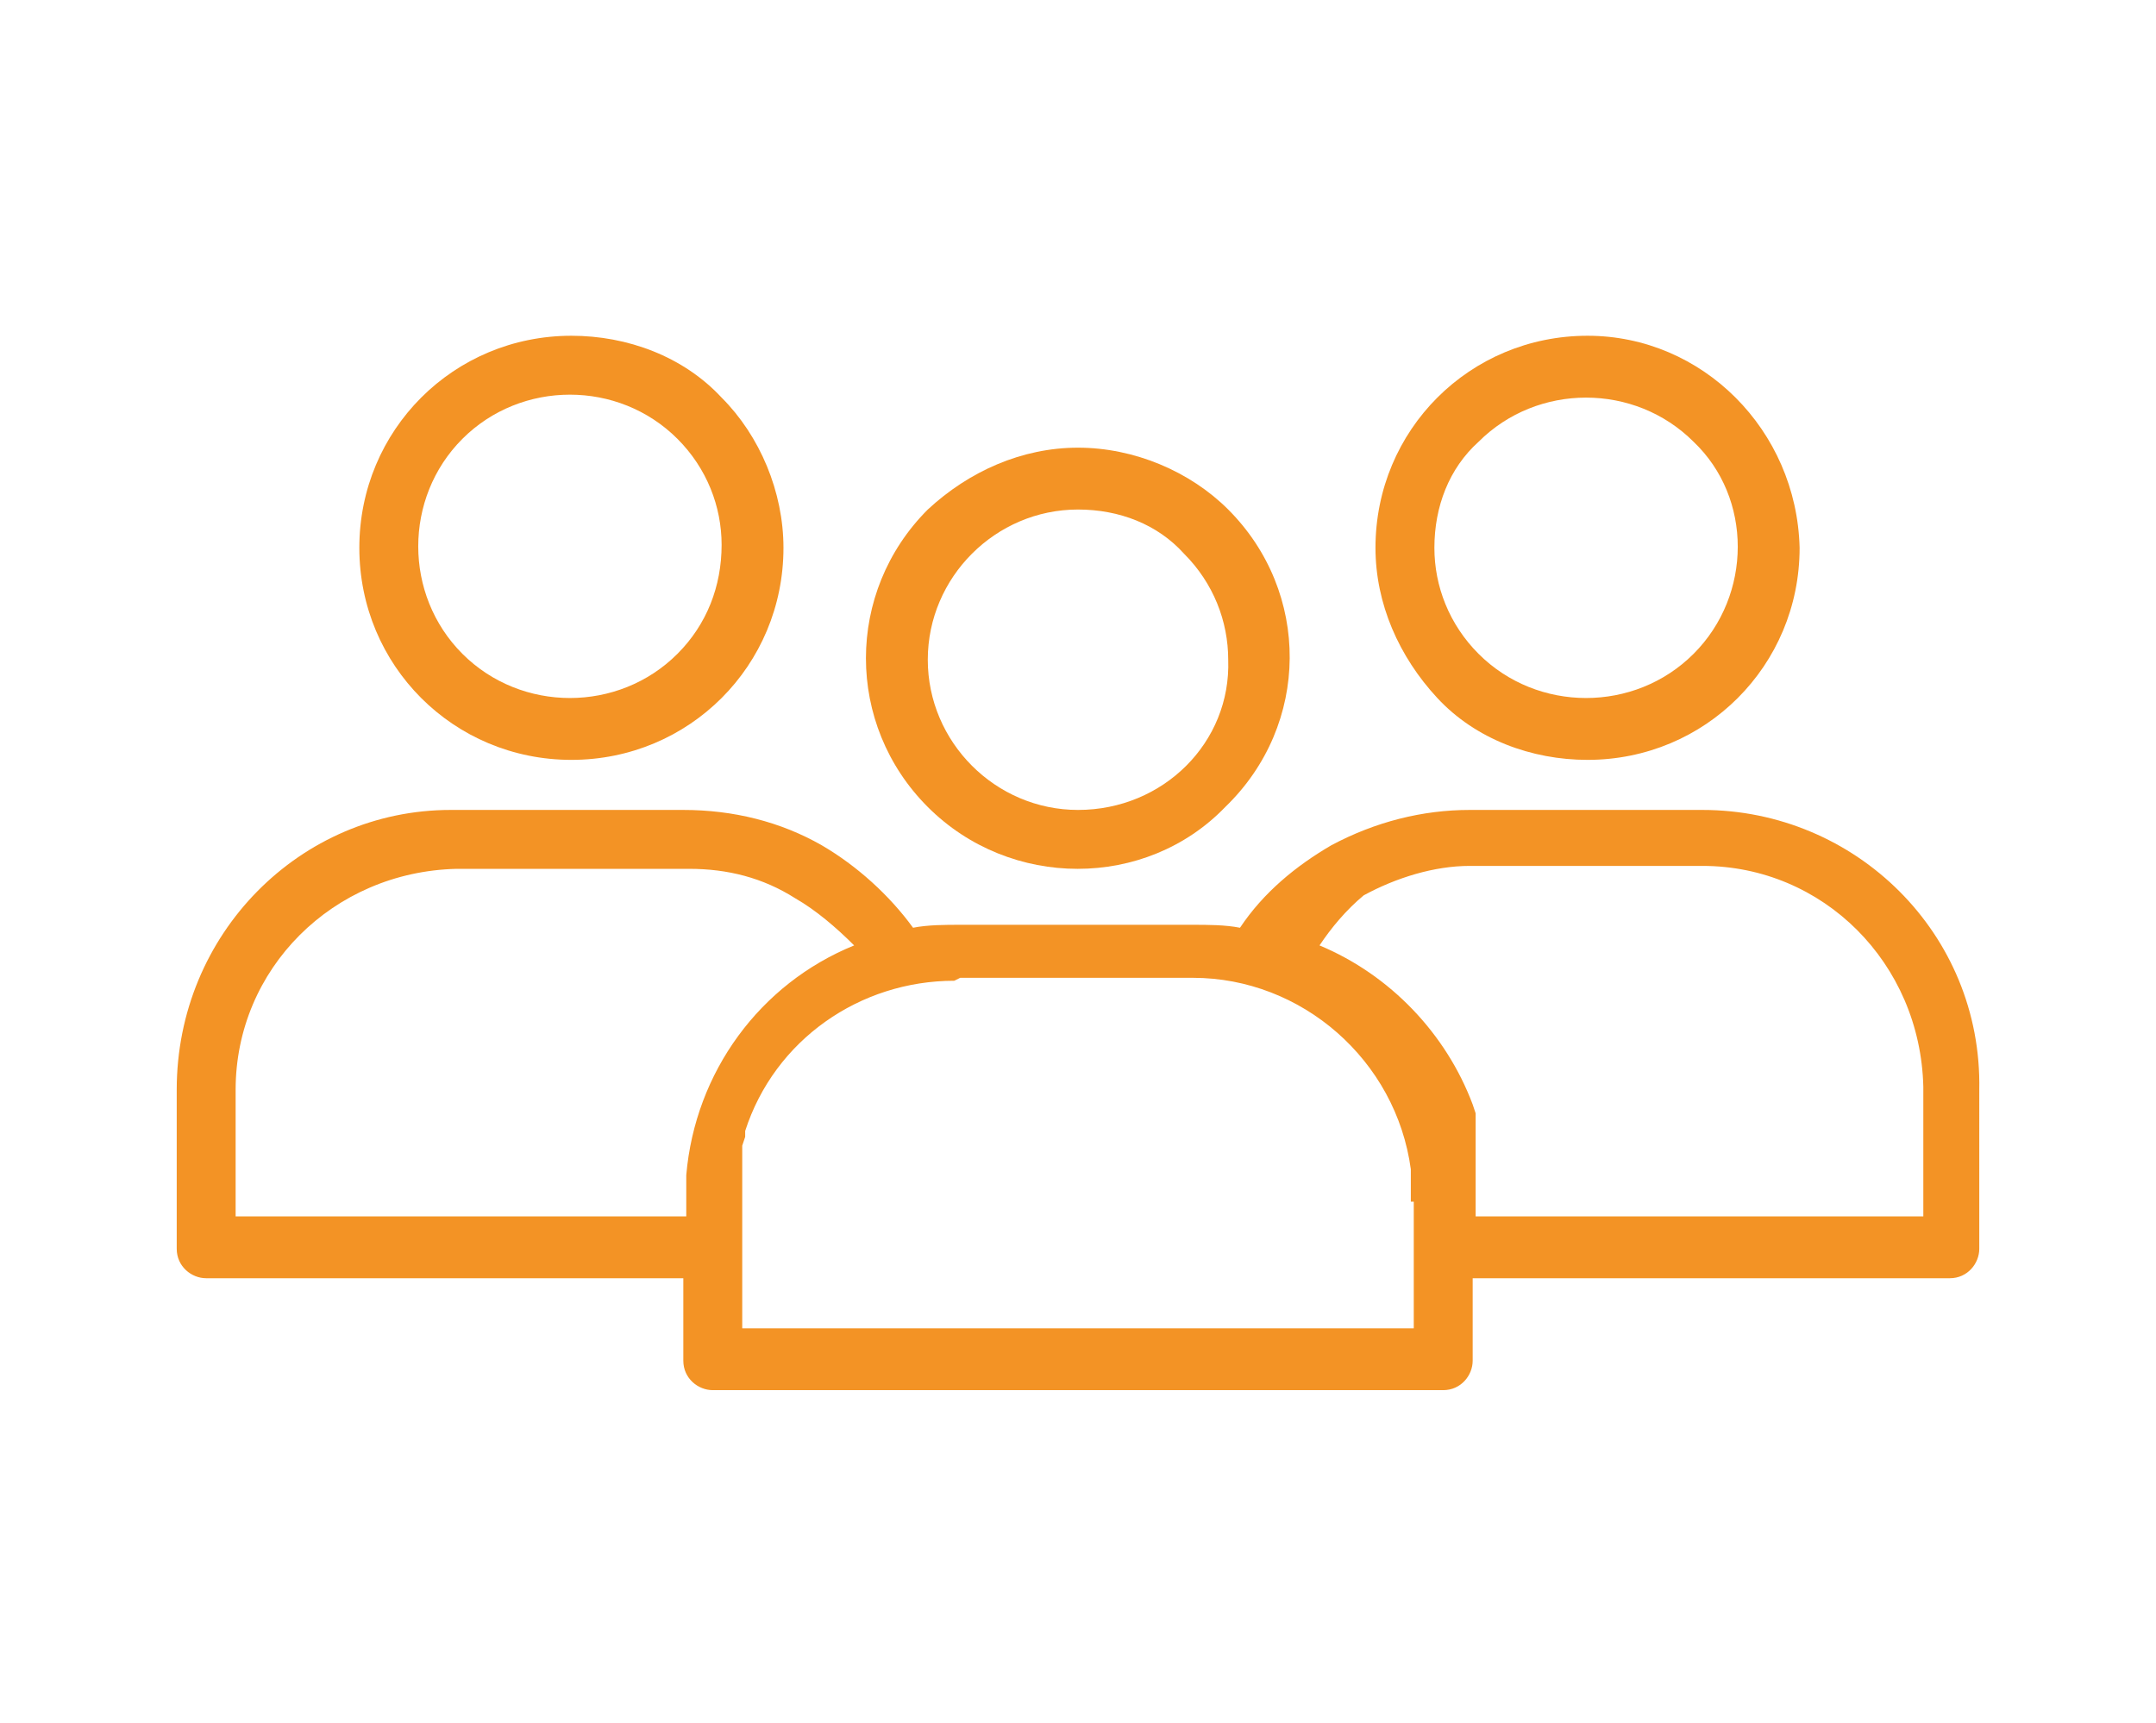 <?xml version="1.0" encoding="utf-8"?>
<!-- Generator: Adobe Illustrator 24.1.0, SVG Export Plug-In . SVG Version: 6.00 Build 0)  -->
<svg version="1.1" id="Calque_1" xmlns="http://www.w3.org/2000/svg" xmlns:xlink="http://www.w3.org/1999/xlink" x="0px" y="0px"
	 viewBox="0 0 73.2 58.5" style="enable-background:new 0 0 73.2 58.5;" xml:space="preserve">
<style type="text/css">
	.st0{fill:#F7FAFB;}
	.st1{clip-path:url(#SVGID_2_);fill:#FFFFFF;}
	.st2{clip-path:url(#SVGID_2_);}
	.st3{clip-path:url(#SVGID_4_);fill:#F1F9FF;}
	.st4{clip-path:url(#SVGID_4_);fill:none;stroke:#FFFFFF;stroke-width:0.889;}
	.st5{clip-path:url(#SVGID_4_);fill:url(#);}
	.st6{clip-path:url(#SVGID_4_);fill:#F7FAFD;}
	.st7{clip-path:url(#SVGID_4_);fill:#F1F8FE;}
	.st8{clip-path:url(#SVGID_4_);fill:none;stroke:#0076FF;stroke-width:1.778;}
	.st9{clip-path:url(#SVGID_4_);fill:#0076FF;}
	.st10{clip-path:url(#SVGID_6_);fill-rule:evenodd;clip-rule:evenodd;fill:#FFFFFF;}
	.st11{clip-path:url(#SVGID_8_);fill-rule:evenodd;clip-rule:evenodd;fill:#FFFFFF;}
	.st12{clip-path:url(#SVGID_10_);fill-rule:evenodd;clip-rule:evenodd;fill:#FFFFFF;}
	.st13{clip-path:url(#SVGID_12_);fill:url(#);}
	.st14{clip-path:url(#SVGID_12_);fill:none;stroke:#FFFFFF;stroke-width:0.889;}
	.st15{clip-path:url(#SVGID_12_);fill:#F1F9FF;}
	.st16{clip-path:url(#SVGID_12_);fill:none;stroke:#BCE0FD;stroke-width:1.778;}
	.st17{clip-path:url(#SVGID_12_);fill:#0076FF;}
	.st18{clip-path:url(#SVGID_12_);fill:#FFFFFF;}
	.st19{clip-path:url(#SVGID_12_);fill:#F1F8FE;}
	.st20{clip-path:url(#SVGID_12_);fill:#333333;}
	.st21{clip-path:url(#SVGID_12_);fill:#D9D9D9;}
	.st22{clip-path:url(#SVGID_12_);fill:#DFEDF8;}
	.st23{clip-path:url(#SVGID_12_);fill:#BBBBBB;}
	.st24{clip-path:url(#SVGID_12_);fill:#DBEDFC;}
	.st25{opacity:0.42;clip-path:url(#SVGID_12_);fill:#FAFAFA;}
	.st26{clip-path:url(#SVGID_14_);fill-rule:evenodd;clip-rule:evenodd;fill:#0076FF;}
	.st27{clip-path:url(#SVGID_16_);fill-rule:evenodd;clip-rule:evenodd;fill:#0076FF;}
	.st28{clip-path:url(#SVGID_18_);fill-rule:evenodd;clip-rule:evenodd;fill:#0076FF;}
	.st29{clip-path:url(#SVGID_20_);fill:url(#);}
	.st30{clip-path:url(#SVGID_20_);fill:#FFFFFF;}
	.st31{clip-path:url(#SVGID_20_);fill:none;stroke:#EEEEEE;stroke-width:0.889;stroke-miterlimit:10;}
	.st32{clip-path:url(#SVGID_20_);fill:#EEEEEE;}
	.st33{clip-path:url(#SVGID_20_);fill:#D9D9D9;}
	.st34{clip-path:url(#SVGID_20_);fill:#0076FF;}
	.st35{clip-path:url(#SVGID_22_);}
	.st36{clip-path:url(#SVGID_24_);fill:none;stroke:#0076FF;stroke-width:7.111;stroke-miterlimit:10;}
	.st37{clip-path:url(#SVGID_26_);fill:#9B9B9B;}
	.st38{fill-rule:evenodd;clip-rule:evenodd;fill:#FFFFFF;}
	.st39{fill-rule:evenodd;clip-rule:evenodd;fill:#04616F;}
	.st40{fill-rule:evenodd;clip-rule:evenodd;fill:#F6931F;}
	.st41{clip-path:url(#SVGID_28_);fill-rule:evenodd;clip-rule:evenodd;fill:#FFFFFF;}
	.st42{clip-path:url(#SVGID_30_);fill-rule:evenodd;clip-rule:evenodd;fill:#FFFFFF;}
	.st43{clip-path:url(#SVGID_32_);fill-rule:evenodd;clip-rule:evenodd;fill:#FFFFFF;}
	.st44{fill:#FFFFFF;}
	.st45{fill:#FFFFFF;stroke:#0076FF;stroke-width:2;}
	.st46{opacity:0.8;fill:#04616F;}
	.st47{opacity:0.8;fill:#F6931F;}
	.st48{opacity:0.8;fill:#04616F;stroke:#FFFFFF;stroke-width:3;stroke-miterlimit:10;}
	.st49{clip-path:url(#SVGID_38_);fill-rule:evenodd;clip-rule:evenodd;fill:#FFFFFF;}
	.st50{clip-path:url(#SVGID_40_);fill-rule:evenodd;clip-rule:evenodd;fill:#FFFFFF;}
	.st51{clip-path:url(#SVGID_42_);fill-rule:evenodd;clip-rule:evenodd;fill:#FFFFFF;}
	.st52{opacity:0.2;}
	.st53{fill:#04616F;}
	.st54{clip-path:url(#SVGID_48_);fill-rule:evenodd;clip-rule:evenodd;fill:#FFFFFF;}
	.st55{clip-path:url(#SVGID_50_);fill-rule:evenodd;clip-rule:evenodd;fill:#FFFFFF;}
	.st56{clip-path:url(#SVGID_52_);fill-rule:evenodd;clip-rule:evenodd;fill:#FFFFFF;}
	.st57{fill-rule:evenodd;clip-rule:evenodd;fill:url(#SVGID_61_);}
	.st58{clip-path:url(#SVGID_65_);fill-rule:evenodd;clip-rule:evenodd;fill:none;}
	.st59{fill-rule:evenodd;clip-rule:evenodd;fill:url(#SVGID_66_);}
	.st60{fill-rule:evenodd;clip-rule:evenodd;fill:url(#SVGID_67_);}
	.st61{fill-rule:evenodd;clip-rule:evenodd;fill:url(#SVGID_68_);}
	.st62{fill-rule:evenodd;clip-rule:evenodd;fill:url(#SVGID_69_);}
	.st63{fill-rule:evenodd;clip-rule:evenodd;fill:url(#SVGID_70_);}
	.st64{fill:#F6931F;}
	.st65{opacity:0.8;fill-rule:evenodd;clip-rule:evenodd;fill:#04616F;}
	.st66{opacity:0.8;fill-rule:evenodd;clip-rule:evenodd;fill:#F6931F;}
	.st67{fill-rule:evenodd;clip-rule:evenodd;fill:none;stroke:#FFFFFF;stroke-width:4;stroke-miterlimit:10;}
	.st68{fill:#81B0B7;}
	.st69{fill:#D3D3D3;}
	.st70{clip-path:url(#SVGID_76_);}
	.st71{clip-path:url(#SVGID_78_);}
	.st72{clip-path:url(#SVGID_80_);}
	.st73{clip-path:url(#SVGID_82_);}
	.st74{clip-path:url(#SVGID_84_);}
	.st75{clip-path:url(#SVGID_86_);}
	.st76{clip-path:url(#SVGID_88_);}
	.st77{clip-path:url(#SVGID_90_);}
	.st78{clip-path:url(#SVGID_92_);}
	.st79{clip-path:url(#SVGID_94_);}
	.st80{clip-path:url(#SVGID_96_);}
	.st81{clip-path:url(#SVGID_98_);}
	.st82{fill:#F39325;}
	.st83{fill:none;stroke:#F39325;stroke-width:2;stroke-linecap:round;stroke-linejoin:round;stroke-miterlimit:10;}
</style>
<g>
	<path class="st82" d="M65.3,41.3H50.1v-0.6v-0.2v-0.2v-0.3v-0.1v-0.1v-0.2v0v-0.1v-0.1v0v-0.1V39v0v-0.1v-0.1v-0.1v-0.2v-0.1v-0.1
		v-0.1l0-0.2v-0.1V38v0v-0.1v-0.1l-0.1-0.3c-0.9-2.4-2.8-4.4-5.2-5.4c0.4-0.6,0.9-1.2,1.5-1.7c1.1-0.6,2.4-1,3.6-1h7.9
		c4.1,0,7.4,3.3,7.5,7.5V41.3z M48,40.8v4.3H25.2v-4.4v-0.2v-0.4v-0.2v-0.2v-0.2v-0.1v-0.1v-0.2l0-0.2l0.1-0.3l0-0.2
		c1-3.1,3.9-5.1,7.1-5.1l0.2-0.1h7.9c3.7,0,6.9,2.8,7.4,6.5c0,0.2,0,0.3,0,0.5V40.8z M23.3,39.9v0.2v0.3v0.4v0.5H8V37
		c0-4.1,3.3-7.4,7.5-7.5h7.9c1.3,0,2.5,0.3,3.6,1c0.7,0.4,1.4,1,2,1.6C25.8,33.4,23.6,36.4,23.3,39.9 M57.8,27.5h-7.9
		c-1.6,0-3.2,0.4-4.7,1.2c-1.2,0.7-2.3,1.6-3.1,2.8c-0.5-0.1-1.1-0.1-1.6-0.1h-7.9c-0.5,0-1.1,0-1.6,0.1c-0.8-1.1-1.9-2.1-3.1-2.8
		c-1.4-0.8-3-1.2-4.7-1.2h-7.9C10.2,27.5,6,31.7,6,37v5.4c0,0.6,0.5,1,1,1h16.2v2.8c0,0.6,0.5,1,1,1H49c0.6,0,1-0.5,1-1v-2.8h16.2
		c0.6,0,1-0.5,1-1V37C67.3,31.7,63,27.5,57.8,27.5"/>
	<path class="st82" d="M23,22.2c-2,2-5.3,2-7.3,0c-2-2-2-5.3,0-7.3c2-2,5.3-2,7.3,0c1,1,1.5,2.3,1.5,3.6C24.5,19.9,24,21.2,23,22.2
		 M24.5,13.5c-1.3-1.4-3.2-2.1-5.1-2.1c-4,0-7.2,3.2-7.2,7.2c0,4,3.2,7.2,7.2,7.2c4,0,7.2-3.2,7.2-7.2
		C26.6,16.7,25.8,14.8,24.5,13.5"/>
	<path class="st82" d="M57.5,22.2c-2,2-5.3,2-7.3,0c-1-1-1.5-2.3-1.5-3.6c0-1.4,0.5-2.7,1.5-3.6c2-2,5.3-2,7.3,0
		C59.5,16.9,59.5,20.2,57.5,22.2 M53.9,11.4c-4,0-7.2,3.2-7.2,7.2c0,1.9,0.8,3.7,2.1,5.1c1.3,1.4,3.2,2.1,5.1,2.1
		c4,0,7.2-3.2,7.2-7.2C61,14.6,57.8,11.4,53.9,11.4"/>
	<path class="st82" d="M36.6,27.5c-2.8,0-5.1-2.3-5.1-5.1c0-2.8,2.3-5.1,5.1-5.1c1.4,0,2.7,0.5,3.6,1.5c1,1,1.5,2.3,1.5,3.6
		C41.8,25.2,39.5,27.5,36.6,27.5 M41.7,17.3c-1.3-1.3-3.2-2.1-5.1-2.1c-1.9,0-3.7,0.8-5.1,2.1c-2.8,2.8-2.8,7.3,0,10.1
		s7.4,2.8,10.1,0C44.5,24.6,44.5,20.1,41.7,17.3"/>
</g>
</svg>
